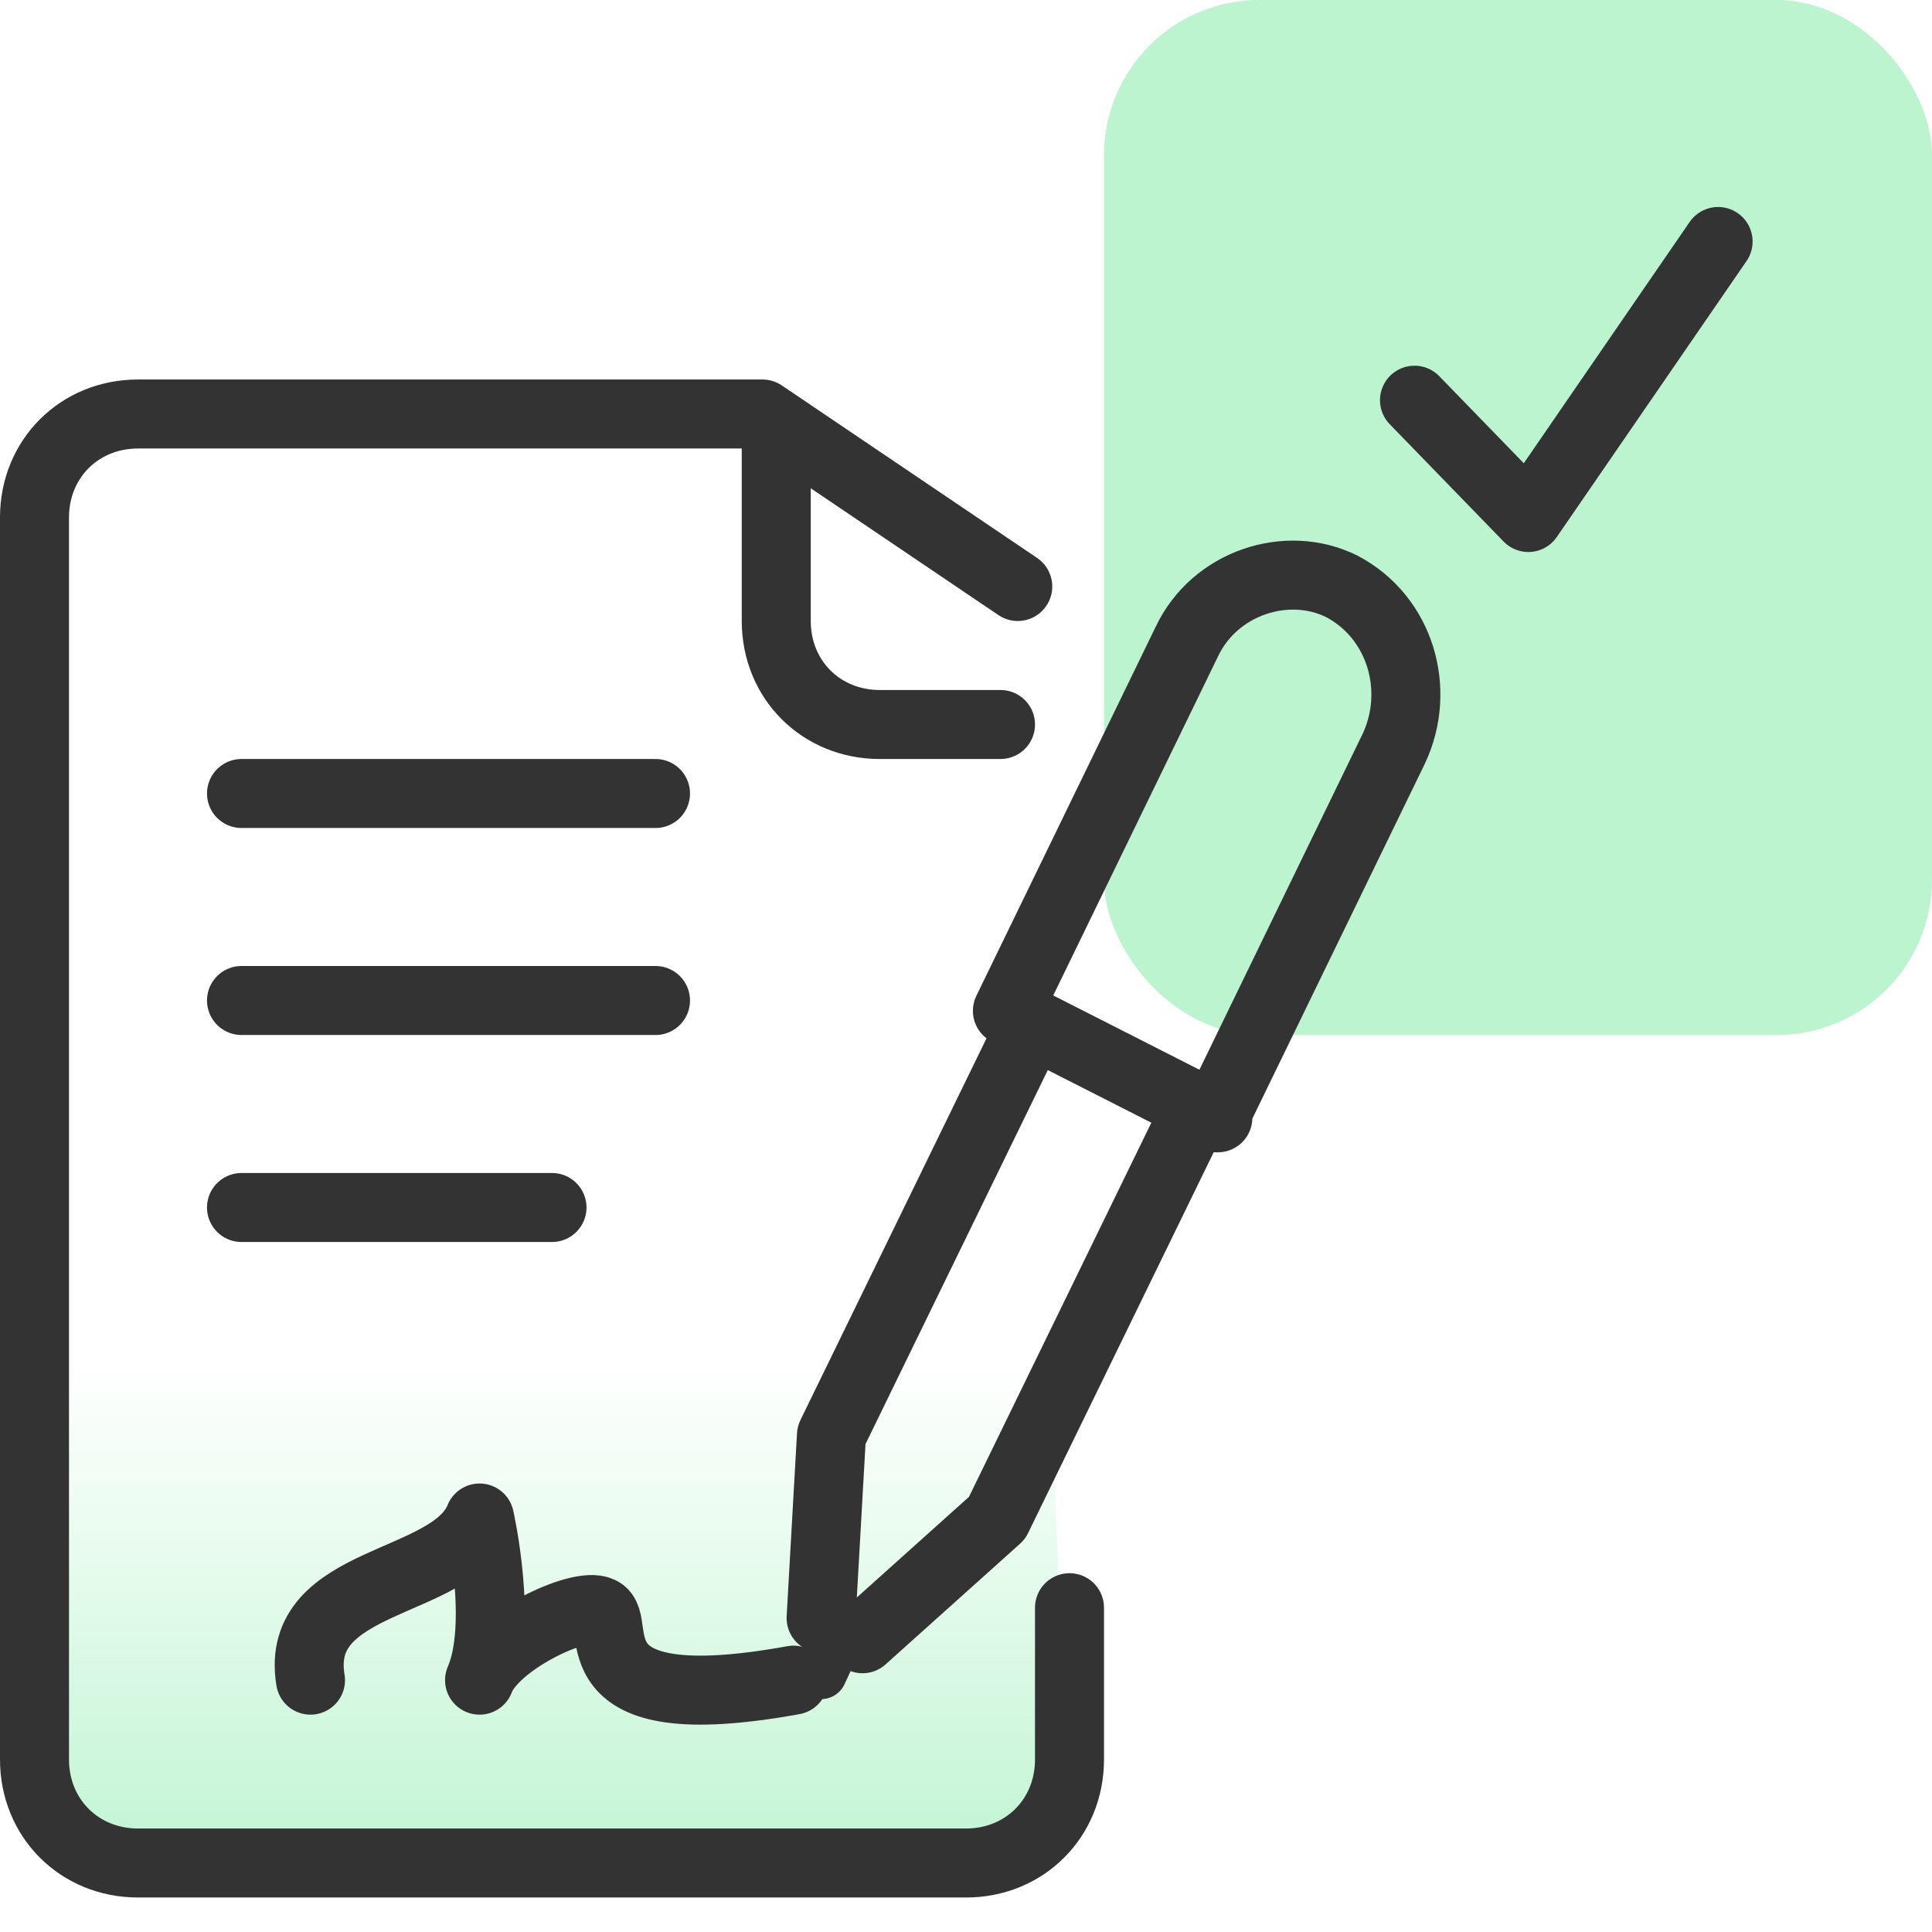 <?xml version="1.0" encoding="UTF-8"?>
<svg xmlns="http://www.w3.org/2000/svg" version="1.1" xmlns:xlink="http://www.w3.org/1999/xlink" viewBox="0 0 56 56">
  <defs>
    <style>
      .cls-1, .cls-2 {
        stroke-linecap: round;
      }

      .cls-1, .cls-2, .cls-3 {
        fill: none;
        stroke: #333;
        stroke-linejoin: round;
      }

      .cls-1, .cls-3 {
        stroke-width: 2px;
      }

      .cls-2 {
        stroke-width: 1.5px;
      }

      .cls-3 {
        stroke-linecap: square;
      }

      .cls-4 {
        fill: #bdf4d0;
      }

      .cls-5 {
        fill: url(#linear-gradient);
      }
    </style>
    <linearGradient id="linear-gradient" x1="15.9" y1="3.1" x2="15.9" y2="18.5" gradientTransform="translate(0 58) scale(1 -1)" gradientUnits="userSpaceOnUse">
      <stop offset="0" stop-color="#bdf4d0"/>
      <stop offset="1" stop-color="#bdf4d0" stop-opacity="0"/>
    </linearGradient>
  </defs>
  <!-- Generator: Adobe Illustrator 28.7.1, SVG Export Plug-In . SVG Version: 1.2.0 Build 142)  -->
  <g>
    <g id="Layer_1">
      <path class="cls-5" d="M27.9,54H4c-1.7,0-3-1.3-3-3V15c0-1.7,1.3-3,3-3h18.1l7.4,5,1.4,33.9c0,1.7-1.3,3.1-3,3.1Z"/>
      <rect class="cls-4" x="32" width="24" height="30" rx="4.5" ry="4.5"/>
      <path class="cls-1" d="M41,11.6l3.3,3.4,5.5-8"/>
      <path class="cls-1" d="M35.3,32.4l-6.1-3.1,5.2-10.7c.8-1.7,2.9-2.4,4.5-1.6,1.7.9,2.3,3,1.5,4.7l-5.2,10.7Z"/>
      <path class="cls-3" d="M34.7,32.1l-5.8,11.9-3.9,3.5-1.2-.6.3-5.3,5.8-11.9"/>
      <path class="cls-2" d="M24.4,47.2l-.6,1.3"/>
      <path class="cls-1" d="M29.5,17l-7.4-5H4c-1.7,0-3,1.3-3,3v36c0,1.7,1.3,3,3,3h24c1.7,0,3-1.3,3-3v-4.4"/>
      <path class="cls-1" d="M29,21h-3.5c-1.7,0-3-1.3-3-3v-5.6"/>
      <path class="cls-1" d="M7,35h9"/>
      <path class="cls-1" d="M9,48.7c-.5-3,4.1-2.7,4.9-4.7,0,0,.7,3.1,0,4.7.4-1.1,2.9-2.3,3.5-2,.7.3-1,3.2,5.6,2"/>
      <path class="cls-1" d="M7,29h12"/>
      <path class="cls-1" d="M7,23h12"/>
    </g>
  </g>
</svg>